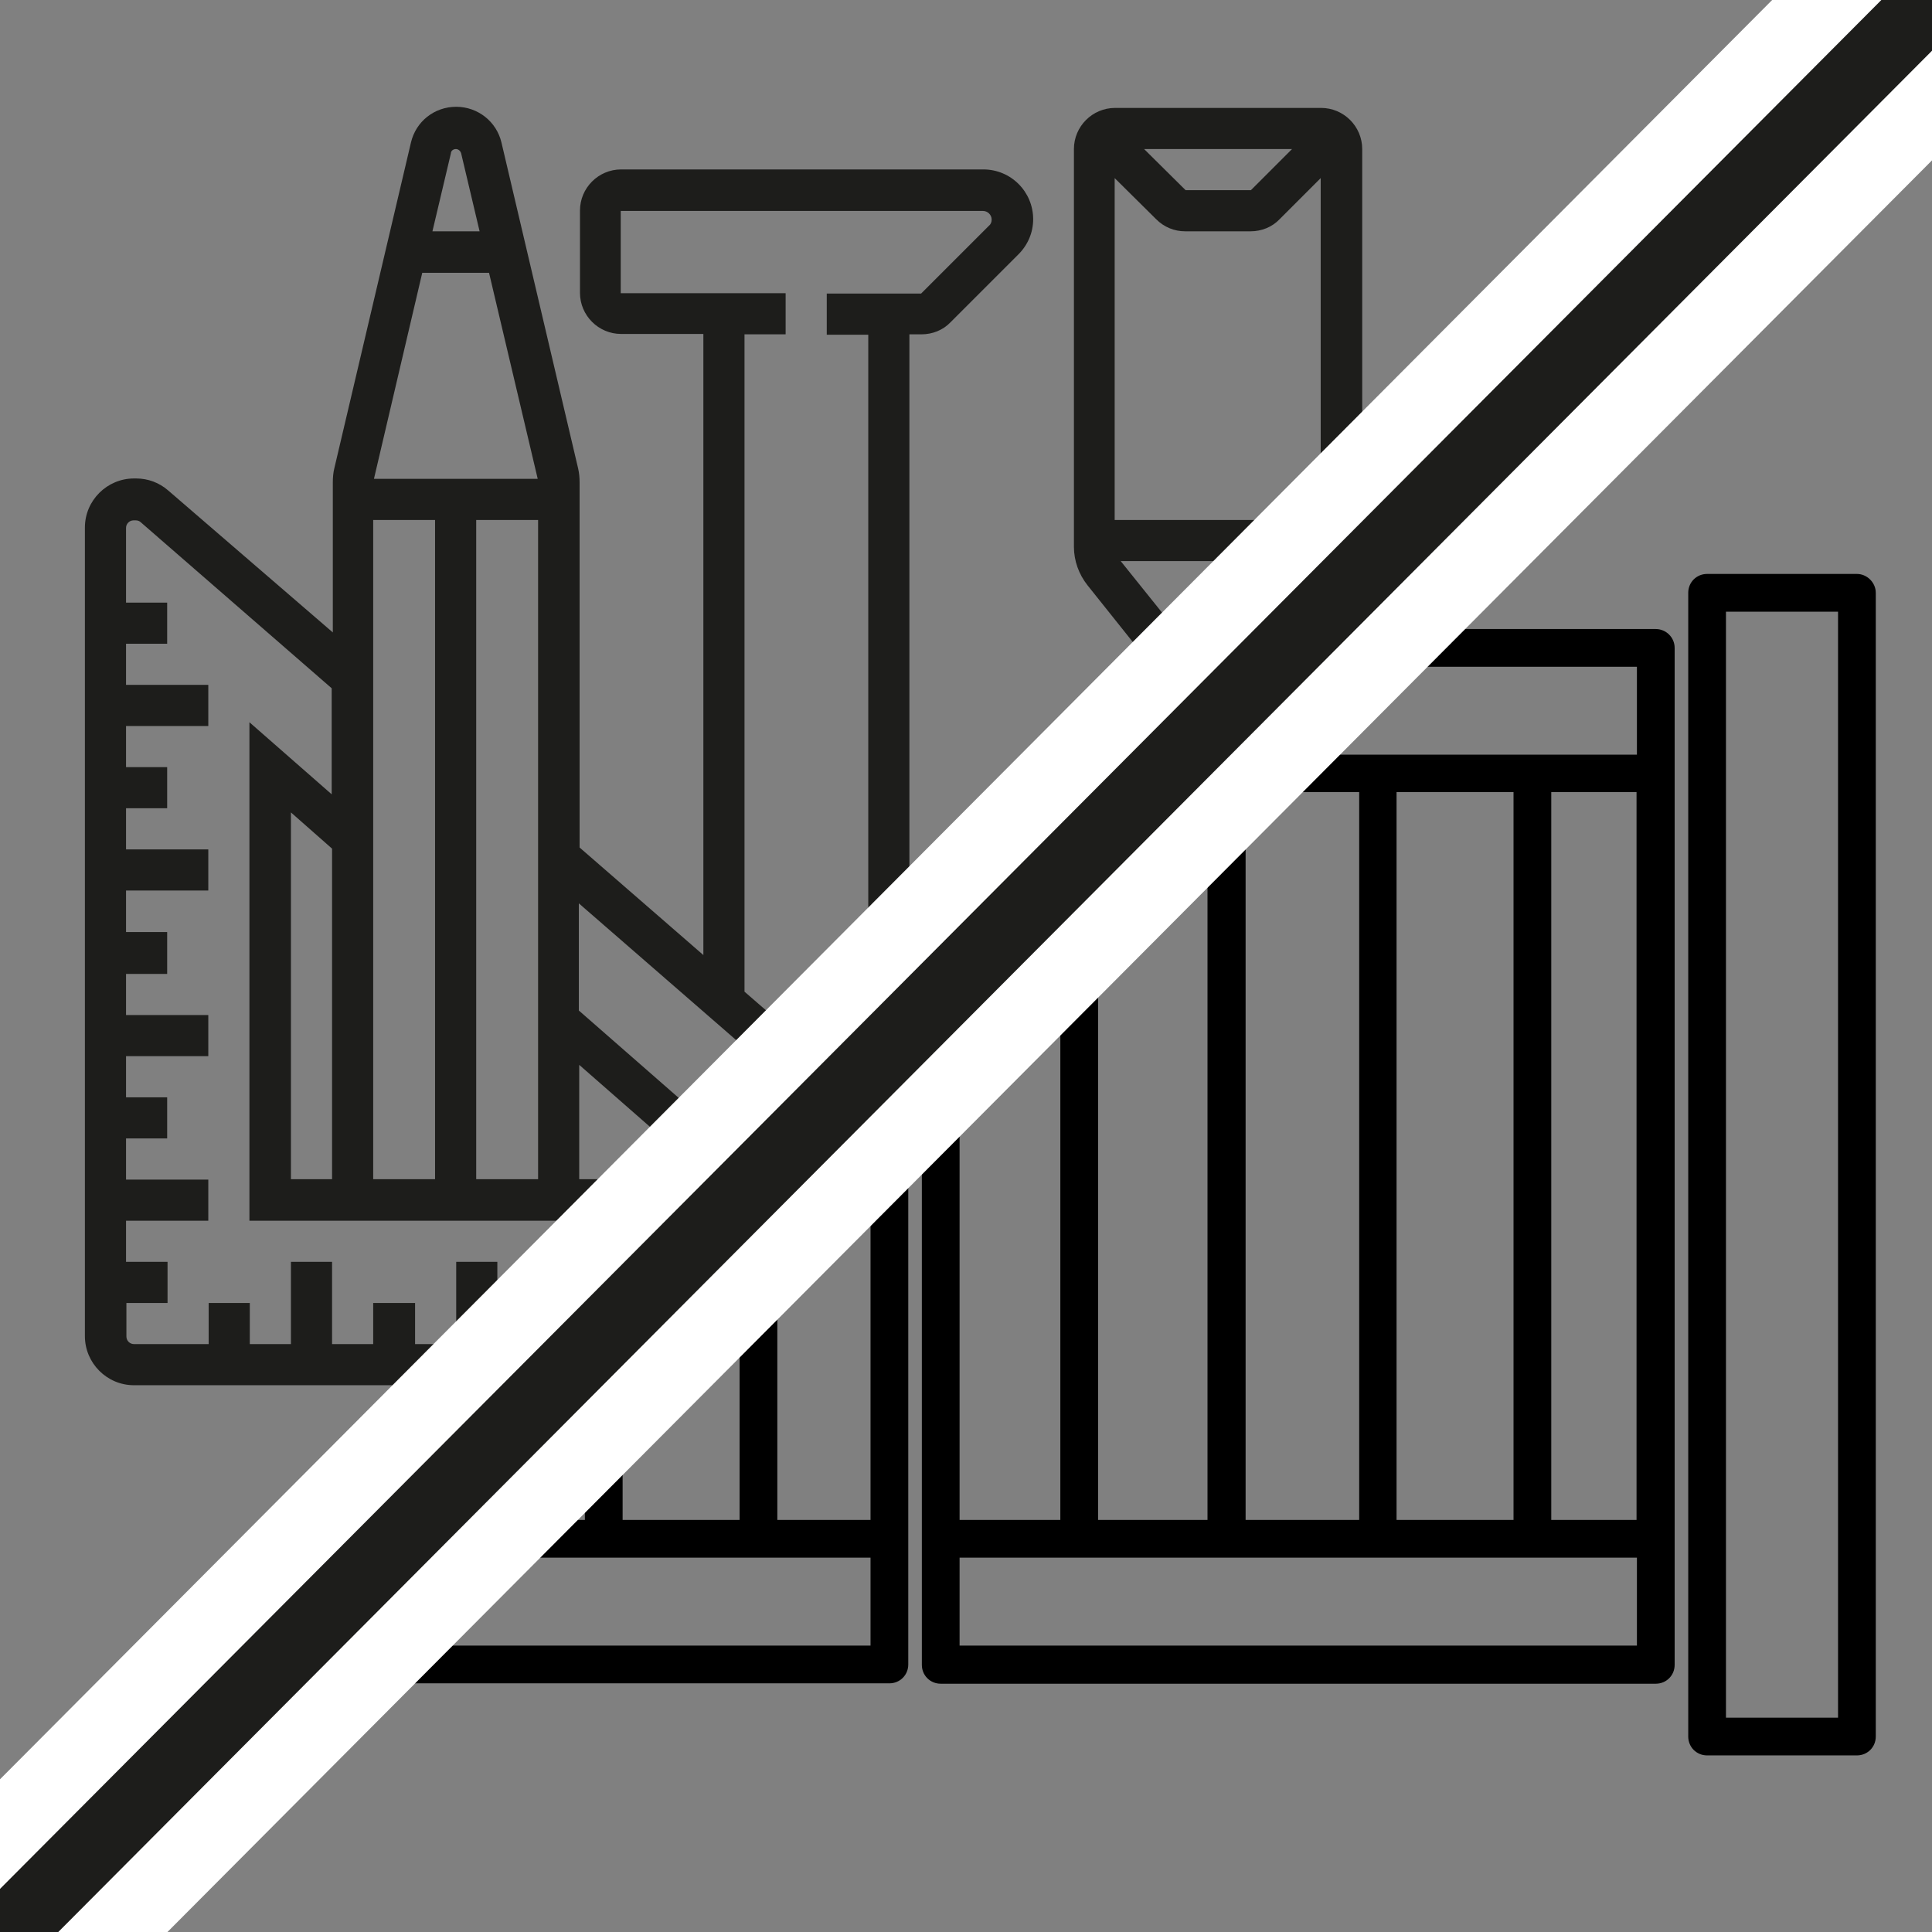 <?xml version="1.0" encoding="utf-8"?>
<svg xmlns="http://www.w3.org/2000/svg" xmlns:xlink="http://www.w3.org/1999/xlink" version="1.1" id="Capa_1" x="0px" y="0px" viewBox="0 0 512 512" style="enable-background:new 0 0 512 512;" xml:space="preserve" width="75" height="75">
<rect x="0" y="0" width="512" height="512" fill="#808080" stroke="none"/>
<style type="text/css">
	.st0{fill:#1D1D1B;}
	.st1{fill:none;stroke:#FFFFFF;stroke-width:60;stroke-miterlimit:10;}
	.st2{fill:none;stroke:#1D1D1B;stroke-width:19;stroke-miterlimit:10;}
</style>
<g>
	<polygon class="st0" points="164.5,352.5 175.4,341.6 175.4,334.4 164.5,334.4  "/>
	<path class="st0" d="M153.6,356.2v-10.9h-10.9v10.9h-10.9v-21.8h-10.9v21.8H110v-10.9H98.9v10.9H88v-21.8H77.1v21.8H66.2v-10.9   H55.3v10.9H35.5c-1.1,0-2-0.9-2-2v-8.9h10.9v-10.9h-11v-10.9h21.8v-10.9H33.4v-10.9h10.9v-10.9H33.4v-10.9h21.8V269H33.4v-10.9   h10.9V247H33.4v-11h21.8v-10.9H33.4v-10.9h10.9v-10.9H33.4v-10.9h21.8v-10.9H33.4v-10.9h10.9v-10.9H33.4v-19.8c0-1.1,0.9-2,2-2H36   c0.5,0,1,0.2,1.3,0.5l50.6,44v28.1l-21.8-19.1v132.1h127.4l11-11l-51.1-44.7v-28.4l66.5,57.8l7.9-7.9l-30.5-26.5V88.6h10.9V77.7   h-43.7V55.9h96c1.2,0,2.3,1,2.3,2.3c0,0.6-0.2,1.2-0.7,1.6l-18,18h-25v10.9h11V287l10.9-10.9V88.6h3.2c2.9,0,5.7-1.1,7.7-3.2l18-18   c2.5-2.5,3.9-5.8,3.9-9.3c0-7.3-5.9-13.2-13.2-13.2h-96c-6,0-10.9,4.9-10.9,10.9v21.8c0,6,4.9,10.9,10.9,10.9h21.8v164.6   l-32.8-28.5v-96.7c0-1.3-0.1-2.5-0.4-3.8l-20.3-86.3c-1.3-5.6-6.3-9.5-12-9.5c-5.8,0-10.7,3.9-12,9.5l-20.3,86.3   c-0.3,1.2-0.4,2.5-0.4,3.8v39.7L44.6,130c-2.4-2.1-5.4-3.2-8.5-3.2h-0.6c-7.1,0-13,5.8-13,13v214.3c0,7.1,5.8,13,13,13h114.4   l10.9-10.9H153.6z M153.5,282.2l34.6,30.3h-34.6V282.2z M142.6,312.5h-16.4V137.8h16.4V312.5z M119.5,40.6c0-0.6,0.6-1.1,1.3-1.1   s1.2,0.5,1.4,1.1l4.9,20.7h-12.5L119.5,40.6z M111.9,72.3h17.7l12.9,54.6H99.1L111.9,72.3z M98.9,137.8h16.4v174.7H98.9V137.8z    M88,312.5H77.1v-97.2l10.9,9.6V312.5z"/>
	<path class="st0" d="M361,144.9V39.5c0-6-4.9-10.9-10.9-10.9h-54.6c-6,0-10.9,4.9-10.9,10.9v105.4c0,3.7,1.3,7.3,3.6,10.2   l18.2,22.8v14.5h-10.9c-6,0-10.9,4.9-10.9,10.9v29.1l18.2-18.2h-7.3v-10.9h18.2l10.9-10.9h-7.3v-10.9h10.9v7.3l11.7-11.7l17.5-22   C359.7,152.2,361,148.6,361,144.9z M342.4,39.5l-10.9,10.9h-17.3l-11-10.9H342.4z M331,170.5h-16.5L297,148.7h51.5L331,170.5z    M350,137.8h-54.6V47.2l11,10.9c2.1,2.1,4.8,3.2,7.7,3.2h17.3c2.9,0,5.7-1.1,7.7-3.2L350,47.2V137.8z"/>
</g>
<g>
	<path d="M244.3,270.9v170.3c0,2.8,2.2,5,5,5h189.5c2.8,0,5-2.2,5-5v-269v-0.5c0-2.8-2.3-5-5-5h-90.3l-10,10h95.3V200H315.2   l-9.9,9.9H320v192.9h-29V224.2l-10,10v168.6h-26.7V260.9L244.3,270.9z M411.1,209.9h22.6v192.9h-22.6V209.9z M370.1,209.9h31v192.9   h-31V209.9z M330.1,209.9h30.1v192.9h-30.1V209.9z M433.8,412.8v23.3H254.3v-23.3H433.8z"/>
	<path d="M240.7,441.1V274.5l-10,10v118.3H206v-93.6l-10,10v83.6h-31v-52.6l-10,10v42.6h-30.1v-12.5l-10,10v2.5h-2.5l-10,10h128.3   v23.3H79.1l-10,10h166.6C238.5,446.1,240.7,443.9,240.7,441.1z"/>
	<path d="M452.4,152.1c-2.8,0-5,2.2-5,5v303.1c0,2.8,2.2,5,5,5h39.7c2.8,0,5-2.2,5-5V157.1c0-2.7-2.3-5-5-5H452.4z M487.1,455.2   h-29.7V162.1h29.7V455.2z"/>
</g>
<g>
	<line class="st1" x1="532.9" y1="-21" x2="-14" y2="528.1"/>
</g>
<g>
	<line class="st2" x1="532.9" y1="-21" x2="-14" y2="528.1"/>
</g>
</svg>
